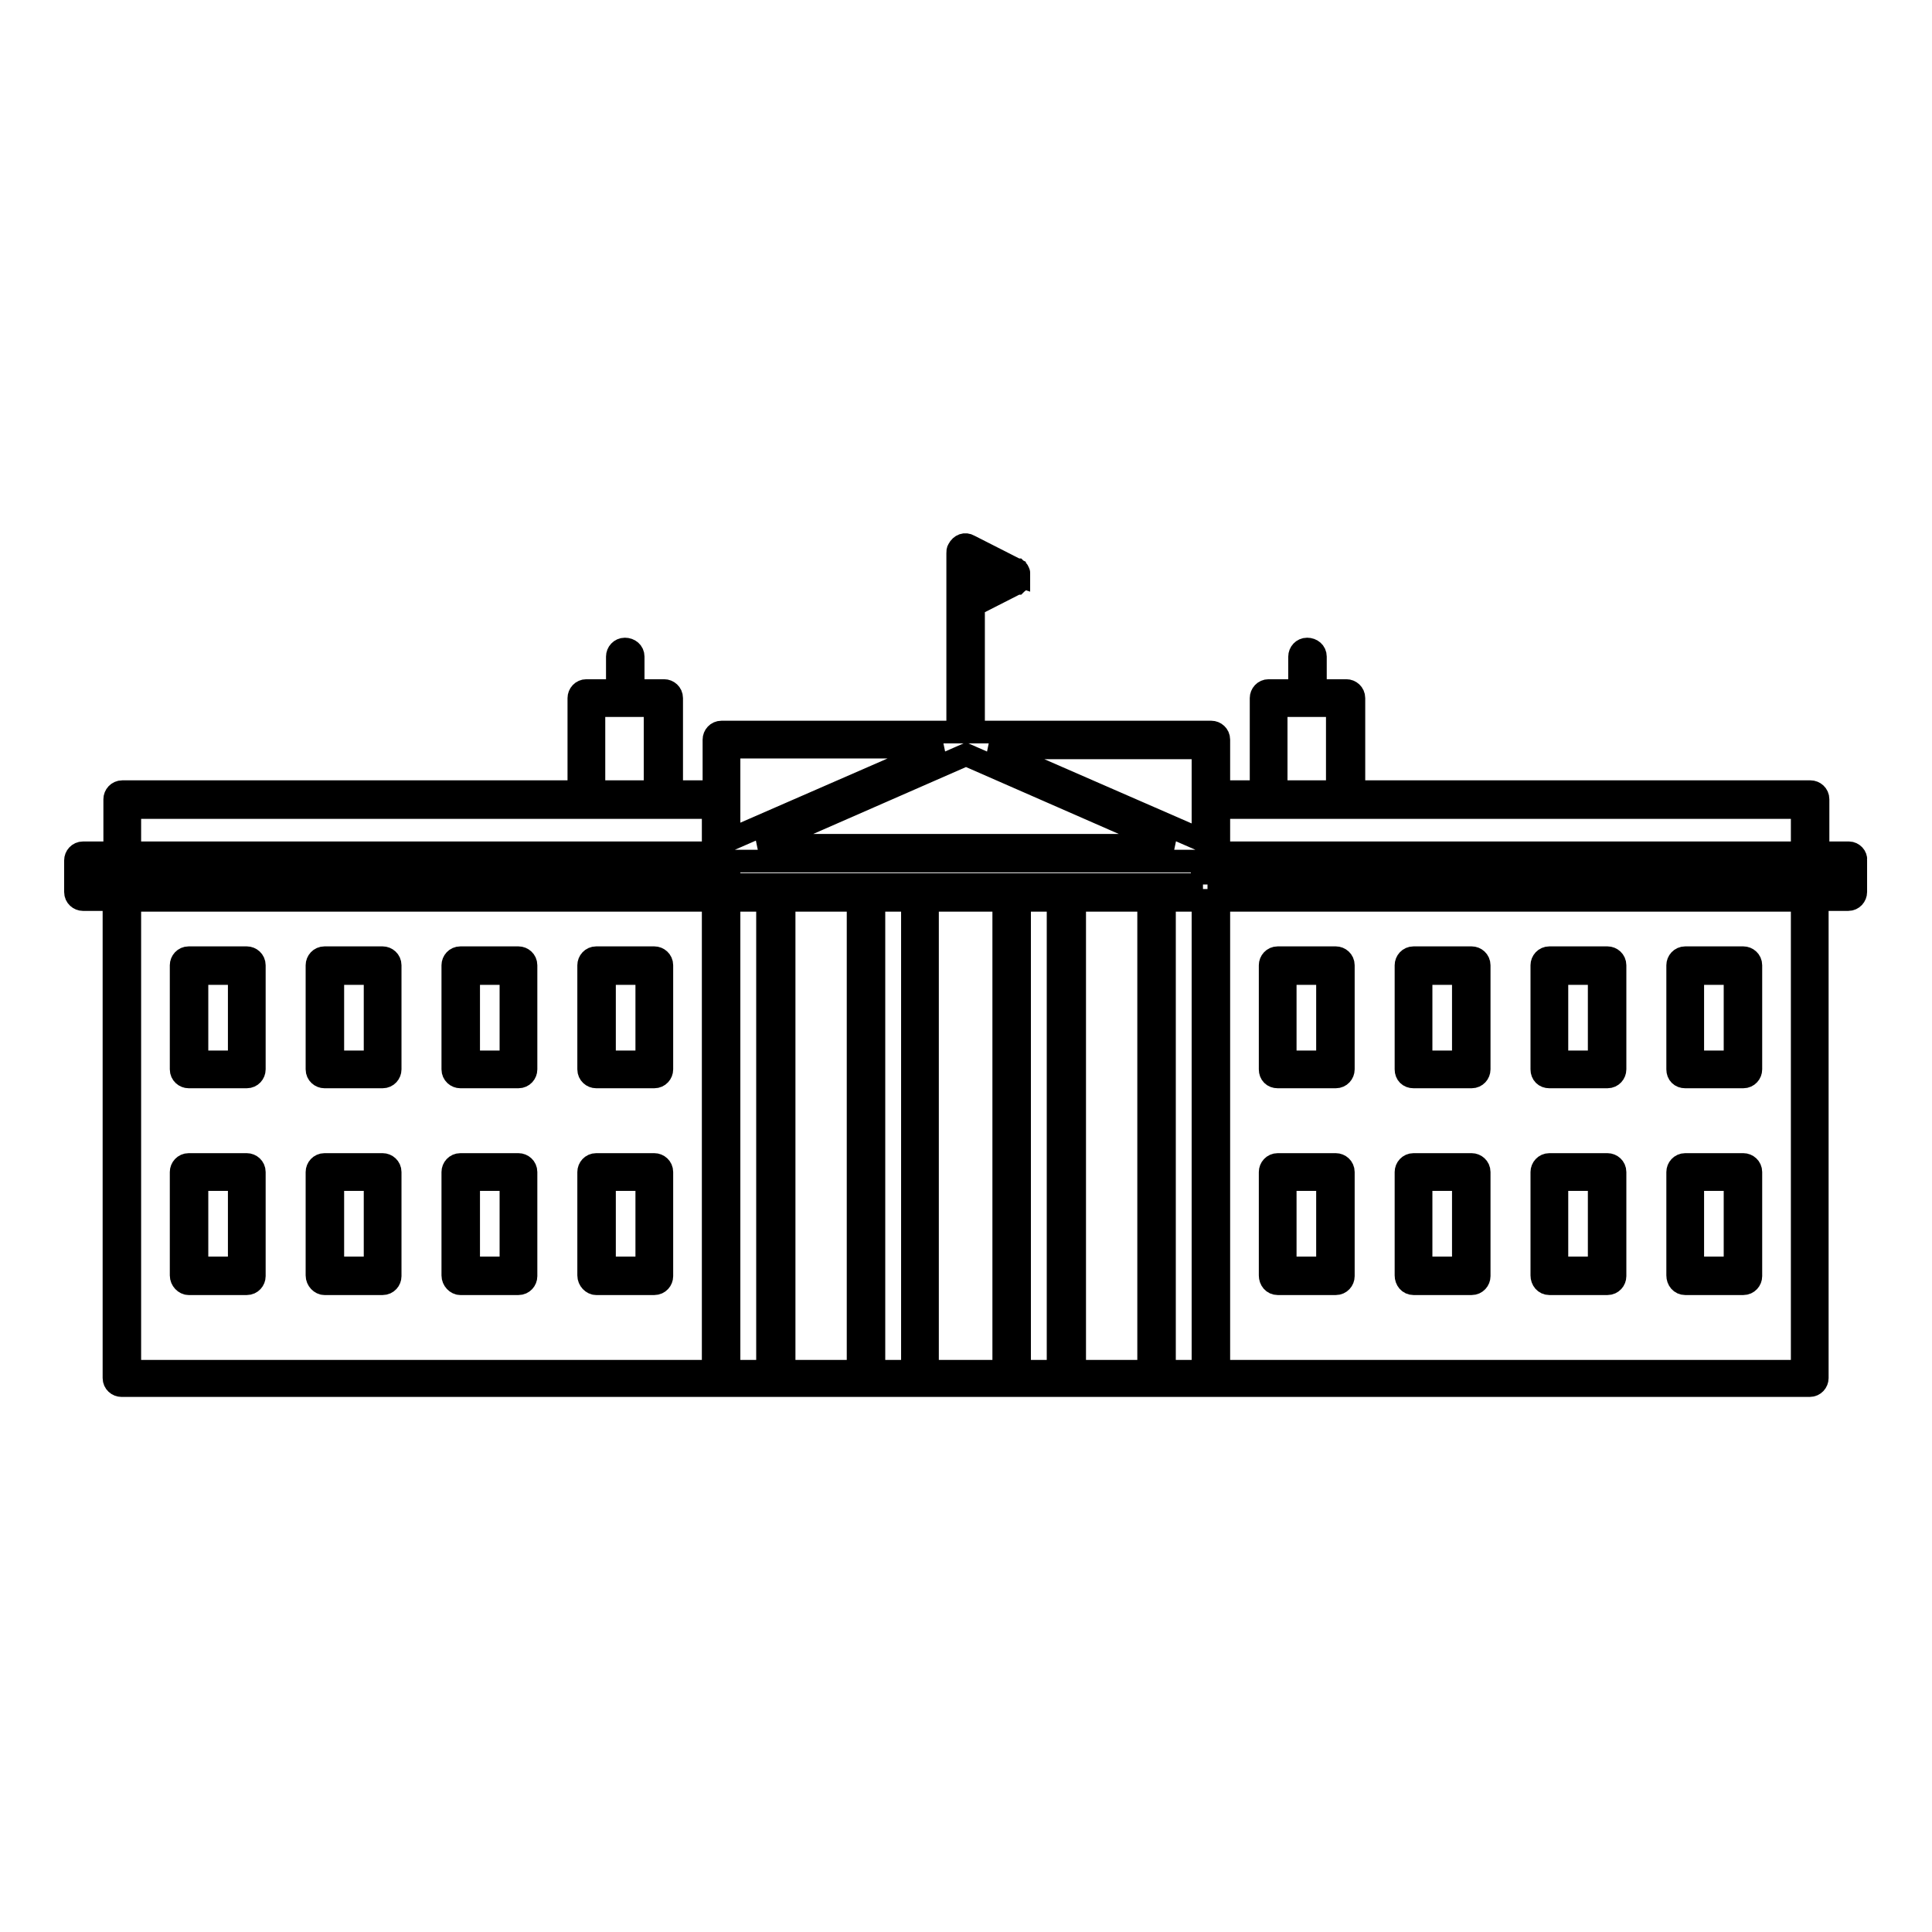 <?xml version="1.0" encoding="utf-8"?>
<!-- Svg Vector Icons : http://www.onlinewebfonts.com/icon -->
<!DOCTYPE svg PUBLIC "-//W3C//DTD SVG 1.1//EN" "http://www.w3.org/Graphics/SVG/1.1/DTD/svg11.dtd">
<svg version="1.1" xmlns="http://www.w3.org/2000/svg" xmlns:xlink="http://www.w3.org/1999/xlink" x="0px" y="0px" viewBox="0 0 256 256" enable-background="new 0 0 256 256" xml:space="preserve">
<g> <path stroke-width="3" fill-opacity="0" stroke="#000000"  d="M223.3,142.7h7.7c0.6,0,1-0.5,1-1v0v-13.8c0-0.6-0.5-1-1-1l0,0h-7.7c-0.6,0-1,0.5-1,1c0,0,0,0,0,0v13.8 C222.3,142.3,222.7,142.7,223.3,142.7L223.3,142.7z M224.3,129h5.6v11.7h-5.6V129z M25,142.7h7.7c0.6,0,1-0.5,1-1l0,0v-13.8 c0-0.6-0.5-1-1-1H25c-0.6,0-1,0.5-1,1l0,0v13.8C24,142.3,24.5,142.7,25,142.7L25,142.7z M26.1,129h5.6v11.7h-5.6V129z M43,142.7 h7.7c0.6,0,1-0.5,1-1l0,0v-13.8c0-0.6-0.5-1-1-1H43c-0.6,0-1,0.5-1,1l0,0v13.8C42,142.3,42.5,142.7,43,142.7z M44.1,129h5.6v11.7 h-5.6V129z M61,142.7h7.7c0.6,0,1-0.5,1-1l0,0v-13.8c0-0.6-0.5-1-1-1H61c-0.6,0-1,0.5-1,1c0,0,0,0,0,0v13.8 C60,142.3,60.5,142.7,61,142.7L61,142.7z M62.1,129h5.6v11.7h-5.6V129z M79,142.7h7.7c0.6,0,1-0.5,1-1l0,0v-13.8c0-0.6-0.5-1-1-1 H79c-0.6,0-1,0.5-1,1c0,0,0,0,0,0v13.8C78,142.3,78.5,142.7,79,142.7L79,142.7z M80.1,129h5.6v11.7h-5.6V129z M25,170.1h7.7 c0.6,0,1-0.5,1-1l0,0v-13.8c0-0.6-0.5-1-1-1l0,0H25c-0.6,0-1,0.5-1,1l0,0V169C24,169.6,24.5,170.1,25,170.1L25,170.1z M26.1,156.3 h5.6V168h-5.6V156.3z M43,170.1h7.7c0.6,0,1-0.5,1-1l0,0v-13.8c0-0.6-0.5-1-1-1l0,0H43c-0.6,0-1,0.5-1,1l0,0V169 C42,169.6,42.5,170.1,43,170.1z M44.1,156.3h5.6V168h-5.6V156.3z M61,170.1h7.7c0.6,0,1-0.5,1-1l0,0v-13.8c0-0.6-0.5-1-1-1l0,0H61 c-0.6,0-1,0.5-1,1c0,0,0,0,0,0V169C60,169.6,60.5,170.1,61,170.1L61,170.1z M62.1,156.3h5.6V168h-5.6V156.3z M79,170.1h7.7 c0.6,0,1-0.5,1-1l0,0v-13.8c0-0.6-0.5-1-1-1l0,0H79c-0.6,0-1,0.5-1,1c0,0,0,0,0,0V169C78,169.6,78.5,170.1,79,170.1L79,170.1z  M80.1,156.3h5.6V168h-5.6V156.3z"/> <path stroke-width="3" fill-opacity="0" stroke="#000000"  d="M245,113h-4.1v-7.1c0-0.6-0.5-1-1-1l0,0h-60.5V92.5c0-0.6-0.5-1-1-1l0,0h-4.1v-4.5c0-0.6-0.5-1-1.1-1 c-0.6,0-1,0.5-1,1v4.5h-4.1c-0.6,0-1,0.5-1,1c0,0,0,0,0,0v12.4h-5.6V98c0-0.6-0.5-1-1-1l0,0H129V80.2l5.5-2.8l0,0 c0,0,0.1,0,0.1-0.1c0,0,0,0,0.1,0c0,0,0,0,0.1-0.1s0.1,0,0.1-0.1c0,0,0,0,0-0.1c0,0,0-0.1,0.1-0.1l0,0c0,0,0,0,0-0.1 c0,0,0-0.1,0-0.1c0,0,0-0.1,0-0.1c0,0,0-0.1,0-0.1c0,0,0-0.1,0-0.1c0,0,0-0.1,0-0.1c0,0,0-0.1,0-0.1c0,0,0-0.1,0-0.1 c0,0,0-0.1,0-0.1c0,0,0,0,0-0.1l0,0c0,0,0-0.1-0.1-0.1c0,0,0,0,0-0.1c0,0,0-0.1-0.1-0.1c0,0,0,0-0.1-0.1c0,0,0,0-0.1,0 c0,0-0.1,0-0.1-0.1c0,0,0,0,0,0l-6.1-3.1c-0.5-0.3-1.1-0.1-1.4,0.5c-0.1,0.1-0.1,0.3-0.1,0.5V97H95.6c-0.6,0-1,0.5-1,1l0,0v6.9H89 V92.5c0-0.6-0.5-1-1-1l0,0h-4.1v-4.5c0-0.6-0.5-1-1.1-1c-0.6,0-1,0.5-1,1v4.5h-4.1c-0.6,0-1,0.5-1,1l0,0v12.4H16.2 c-0.6,0-1,0.5-1,1v7.1H11c-0.6,0-1,0.5-1,1v0v4.2c0,0.6,0.5,1,1,1l0,0h4.1v63.4c0,0.6,0.5,1,1,1l0,0h223.7c0.6,0,1-0.5,1-1v0v-63.4 h4.1c0.6,0,1-0.5,1-1c0,0,0,0,0,0v-4.2C246,113.5,245.5,113,245,113z M129,75l2.8,1.4l-2.8,1.4V75z M78.7,93.5h8.1v11.4h-8.1V93.5z  M94.5,181.7H17.2v-62.4h77.3L94.5,181.7L94.5,181.7z M94.5,117.2H12.1v-2.1h82.4V117.2L94.5,117.2z M94.5,113H17.2v-6h77.3 L94.5,113L94.5,113z M128,100l27.4,12h-54.8L128,100z M96.6,105.9v-6.9h28.2l-28.2,12.3V105.9z M101.7,181.7h-5.1v-62.4h5.1V181.7z  M113.7,181.7h-9.8v-62.4h9.8V181.7z M120.9,181.7h-5.1v-62.4h5.1V181.7z M133,181.7h-10.1v-62.4H133V181.7z M140.2,181.7h-5.1 v-62.4h5.1V181.7z M152.2,181.7h-9.8v-62.4h9.8V181.7z M159.4,181.7h-5.1v-62.4h5.1V181.7z M159.4,117.2H96.6v-3.1h62.7V117.2 L159.4,117.2z M159.4,105.9v5.5l-28.2-12.3h28.2V105.9z M169.1,93.5h8.1v11.4h-8.1V93.5z M161.5,107h77.3v6h-77.3c0,0,0-0.1,0-0.1 V107z M238.8,181.7h-77.3v-62.4h77.3V181.7z M243.9,117.2h-82.4v-2.1h82.4V117.2L243.9,117.2z"/> <path stroke-width="3" fill-opacity="0" stroke="#000000"  d="M205.3,142.7h7.7c0.6,0,1-0.5,1-1v0v-13.8c0-0.6-0.5-1-1-1l0,0h-7.7c-0.6,0-1,0.5-1,1c0,0,0,0,0,0v13.8 C204.3,142.3,204.7,142.7,205.3,142.7C205.3,142.7,205.3,142.7,205.3,142.7z M206.3,129h5.6v11.7h-5.6V129z M187.3,142.7h7.7 c0.6,0,1-0.5,1-1l0,0v-13.8c0-0.6-0.5-1-1-1h-7.7c-0.6,0-1,0.5-1,1c0,0,0,0,0,0v13.8C186.3,142.3,186.7,142.7,187.3,142.7 L187.3,142.7z M188.3,129h5.6v11.7h-5.6V129z M169.3,142.7h7.7c0.6,0,1-0.5,1-1v0v-13.8c0-0.6-0.5-1-1-1l0,0h-7.7c-0.6,0-1,0.5-1,1 c0,0,0,0,0,0v13.8C168.3,142.3,168.7,142.7,169.3,142.7L169.3,142.7z M170.3,129h5.6v11.7h-5.6V129z M223.3,170.1h7.7 c0.6,0,1-0.5,1-1c0,0,0,0,0,0v-13.8c0-0.6-0.5-1-1-1h0h-7.7c-0.6,0-1,0.5-1,1c0,0,0,0,0,0V169C222.3,169.6,222.7,170.1,223.3,170.1 L223.3,170.1z M224.3,156.3h5.6V168h-5.6V156.3z M205.3,170.1h7.7c0.6,0,1-0.5,1-1c0,0,0,0,0,0v-13.8c0-0.6-0.5-1-1-1h0h-7.7 c-0.6,0-1,0.5-1,1c0,0,0,0,0,0V169C204.3,169.6,204.7,170.1,205.3,170.1C205.3,170.1,205.3,170.1,205.3,170.1z M206.3,156.3h5.6 V168h-5.6V156.3z M187.3,170.1h7.7c0.6,0,1-0.5,1-1l0,0v-13.8c0-0.6-0.5-1-1-1l0,0h-7.7c-0.6,0-1,0.5-1,1c0,0,0,0,0,0V169 C186.3,169.6,186.7,170.1,187.3,170.1L187.3,170.1z M188.3,156.3h5.6V168h-5.6V156.3z M169.3,170.1h7.7c0.6,0,1-0.5,1-1 c0,0,0,0,0,0v-13.8c0-0.6-0.5-1-1-1c0,0,0,0,0,0h-7.7c-0.6,0-1,0.5-1,1c0,0,0,0,0,0V169C168.3,169.6,168.7,170.1,169.3,170.1 L169.3,170.1z M170.3,156.3h5.6V168h-5.6V156.3z"/></g>
</svg>